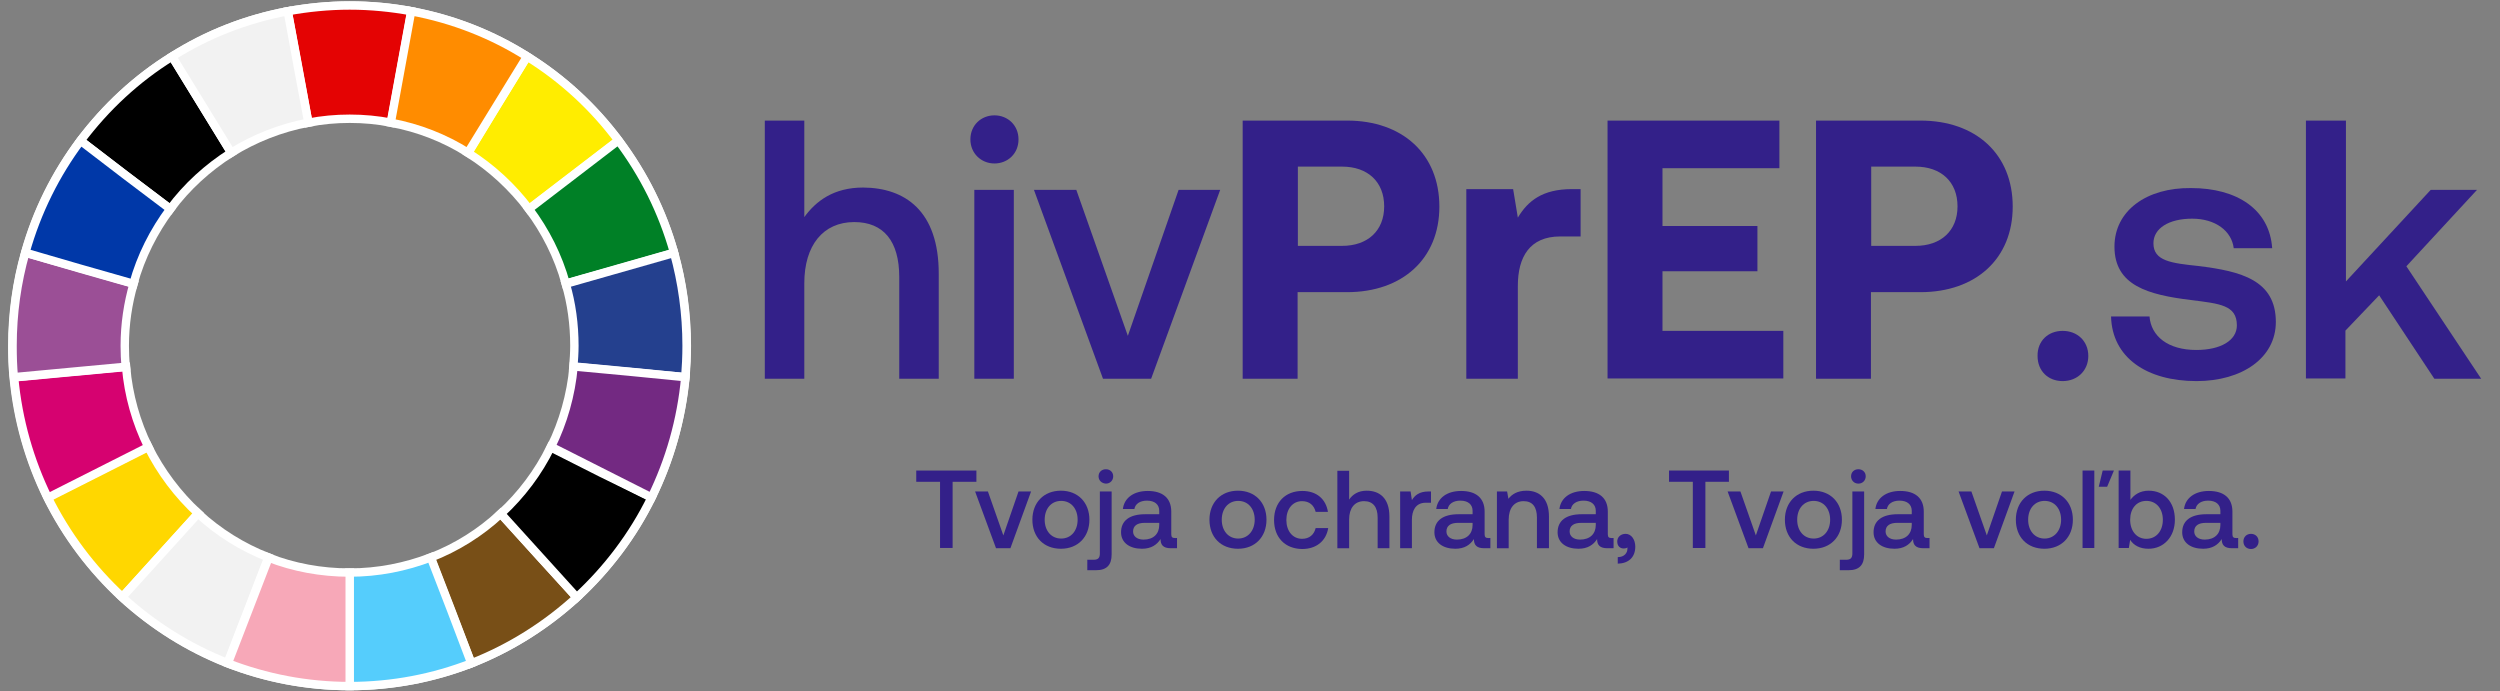 <?xml version="1.0" encoding="UTF-8"?> <svg xmlns="http://www.w3.org/2000/svg" xmlns:xlink="http://www.w3.org/1999/xlink" version="1.1" id="Layer_1" x="0px" y="0px" viewBox="0 0 955.8 264.2" style="enable-background:new 0 0 955.8 264.2;" xml:space="preserve"><rect x="0" y="0" width="955.8" height="264.2" fill="#808080" stroke="none"/> <style type="text/css"> .st0{display:none;} .st1{display:inline;fill:#332089;} .st2{display:inline;} .st3{fill:none;stroke:#FFFFFF;stroke-width:3.2;stroke-miterlimit:10;} .st4{fill:#E40303;stroke:#FFFFFF;stroke-width:3.2;stroke-miterlimit:10;} .st5{fill:#FFED00;stroke:#FFFFFF;stroke-width:3.2;stroke-miterlimit:10;} .st6{fill:#008026;stroke:#FFFFFF;stroke-width:3.2;stroke-miterlimit:10;} .st7{fill:#24408E;stroke:#FFFFFF;stroke-width:3.2;stroke-miterlimit:10;} .st8{fill:#784F17;stroke:#FFFFFF;stroke-width:3.2;stroke-miterlimit:10;} .st9{fill:#55CDFC;stroke:#FFFFFF;stroke-width:3.2;stroke-miterlimit:10;} .st10{fill:#FFD700;stroke:#FFFFFF;stroke-width:3.2;stroke-miterlimit:10;} .st11{fill:#D60270;stroke:#FFFFFF;stroke-width:3.2;stroke-miterlimit:10;} .st12{fill:#9B4F96;stroke:#FFFFFF;stroke-width:3.2;stroke-miterlimit:10;} .st13{stroke:#FFFFFF;stroke-width:3.2;stroke-miterlimit:10;} .st14{fill:#732982;stroke:#FFFFFF;stroke-width:3.2;stroke-miterlimit:10;} .st15{fill:#FF8C00;stroke:#FFFFFF;stroke-width:3.2;stroke-miterlimit:10;} .st16{fill:#F2F2F2;stroke:#FFFFFF;stroke-width:3.2;stroke-miterlimit:10;} .st17{fill:#0038A8;stroke:#FFFFFF;stroke-width:3.2;stroke-miterlimit:10;} .st18{fill:#F7A8B8;stroke:#FFFFFF;stroke-width:3.2;stroke-miterlimit:10;} .st19{fill:#332089;} .st20{fill:none;stroke:#FFFFFF;stroke-width:3.207;stroke-miterlimit:10;} .st21{fill:#E40303;stroke:#FFFFFF;stroke-width:3.207;stroke-miterlimit:10;} .st22{fill:#FFED00;stroke:#FFFFFF;stroke-width:3.207;stroke-miterlimit:10;} .st23{fill:#008026;stroke:#FFFFFF;stroke-width:3.207;stroke-miterlimit:10;} .st24{fill:#24408E;stroke:#FFFFFF;stroke-width:3.207;stroke-miterlimit:10;} .st25{fill:#784F17;stroke:#FFFFFF;stroke-width:3.207;stroke-miterlimit:10;} .st26{fill:#55CDFC;stroke:#FFFFFF;stroke-width:3.207;stroke-miterlimit:10;} .st27{fill:#FFD700;stroke:#FFFFFF;stroke-width:3.207;stroke-miterlimit:10;} .st28{fill:#D60270;stroke:#FFFFFF;stroke-width:3.207;stroke-miterlimit:10;} .st29{fill:#9B4F96;stroke:#FFFFFF;stroke-width:3.207;stroke-miterlimit:10;} .st30{stroke:#FFFFFF;stroke-width:3.207;stroke-miterlimit:10;} .st31{fill:#732982;stroke:#FFFFFF;stroke-width:3.207;stroke-miterlimit:10;} .st32{fill:#FF8C00;stroke:#FFFFFF;stroke-width:3.207;stroke-miterlimit:10;} .st33{fill:#F2F2F2;stroke:#FFFFFF;stroke-width:3.207;stroke-miterlimit:10;} .st34{fill:#0038A8;stroke:#FFFFFF;stroke-width:3.207;stroke-miterlimit:10;} .st35{fill:#F7A8B8;stroke:#FFFFFF;stroke-width:3.207;stroke-miterlimit:10;} </style> <g class="st0"> <path class="st1" d="M356.7,75.8c4.3,2.4,7.6,5.9,10,10.6s3.6,10.3,3.6,16.8v42.5H352v-40c0-5.8-1.4-10.2-4.3-13.3 c-2.9-3.1-6.8-4.6-11.8-4.6s-9,1.5-12,4.6c-2.9,3.1-4.4,7.5-4.4,13.3v40h-18.3V49h18.3v33.4c2.4-3.1,5.5-5.6,9.4-7.4 s8.3-2.7,13.1-2.7S352.4,73.5,356.7,75.8L356.7,75.8z"></path> <path class="st1" d="M388.9,61.6c-2.1-2-3.2-4.6-3.2-7.7s1.1-5.6,3.2-7.7c2.1-2,4.8-3.1,8-3.1s5.9,1,8,3.1c2.1,2,3.2,4.6,3.2,7.7 s-1.1,5.6-3.2,7.7c-2.1,2-4.8,3.1-8,3.1S391,63.7,388.9,61.6z M406,73.3v72.5h-18.3V73.3C387.7,73.3,406,73.3,406,73.3z"></path> <path class="st1" d="M454.2,128.9l18.3-55.6H492l-26.8,72.5H443l-26.7-72.5h19.6L454.2,128.9L454.2,128.9z"></path> <path class="st1" d="M565.5,96.4c-2.3,4.3-5.9,7.7-10.9,10.3c-4.9,2.6-11.1,3.9-18.6,3.9h-15.3v35.1h-18.3V54.4H536 c7.1,0,13.1,1.2,18,3.7c5,2.4,8.7,5.8,11.2,10.1s3.7,9.1,3.7,14.5S567.7,92.2,565.5,96.4L565.5,96.4z M546.5,92.4 c2.4-2.3,3.7-5.6,3.7-9.7c0-8.9-5-13.3-14.9-13.3h-14.5v26.5h14.5C540.4,95.9,544.1,94.7,546.5,92.4z"></path> <path class="st1" d="M609.4,75.5c3.8-2.2,8.1-3.3,13-3.3v19.2h-4.8c-5.8,0-10.1,1.4-13,4.1s-4.4,7.4-4.4,14.1v36.1h-18.3V73.3h18.3 v11.2C602.6,80.7,605.6,77.7,609.4,75.5z"></path> <path class="st1" d="M653,69.2v22.9h30.7v14.5H653v24.2h34.7v14.9h-53V54.3h53v14.9H653z"></path> <path class="st1" d="M767.4,96.4c-2.3,4.3-5.9,7.7-10.9,10.3c-4.9,2.6-11.1,3.9-18.6,3.9h-15.3v35.1h-18.3V54.4h33.6 c7.1,0,13.1,1.2,18,3.7c5,2.4,8.7,5.8,11.2,10.1s3.7,9.1,3.7,14.5S769.6,92.2,767.4,96.4L767.4,96.4z M748.4,92.4 c2.4-2.3,3.7-5.6,3.7-9.7c0-8.9-5-13.3-14.9-13.3h-14.5v26.5h14.5C742.3,95.9,746,94.7,748.4,92.4z"></path> <path class="st1" d="M783.7,143.6c-2.1-2-3.2-4.6-3.2-7.7s1.1-5.6,3.2-7.7c2.1-2,4.9-3.1,8.2-3.1s5.9,1,8,3.1 c2.1,2,3.1,4.6,3.1,7.7s-1,5.6-3.1,7.7c-2.1,2-4.8,3.1-8,3.1S785.9,145.7,783.7,143.6z"></path> <path class="st1" d="M829.6,143.7c-4.7-2.1-8.4-5-11.2-8.7c-2.7-3.7-4.3-7.7-4.5-12.2h18.4c0.3,2.8,1.7,5.1,4.1,6.9 c2.4,1.8,5.4,2.7,9,2.7s6.2-0.7,8.2-2.1c2-1.4,2.9-3.2,2.9-5.4s-1.2-4.1-3.6-5.3c-2.4-1.2-6.2-2.5-11.4-3.9 c-5.4-1.3-9.8-2.7-13.3-4.1c-3.4-1.4-6.4-3.5-8.9-6.4s-3.7-6.8-3.7-11.6s1.2-7.7,3.5-11s5.6-5.9,9.9-7.8c4.3-1.9,9.4-2.9,15.2-2.9 c8.6,0,15.5,2.2,20.7,6.5c5.1,4.3,8,10.1,8.5,17.5h-17.5c-0.3-2.9-1.5-5.2-3.6-6.9c-2.1-1.7-5-2.6-8.6-2.6s-5.9,0.6-7.7,1.8 c-1.8,1.2-2.7,2.9-2.7,5.1s1.2,4.3,3.7,5.6c2.4,1.3,6.2,2.6,11.4,3.9s9.5,2.7,12.9,4.1s6.3,3.6,8.8,6.5s3.8,6.8,3.9,11.6 c0,4.2-1.2,7.9-3.5,11.2s-5.6,5.9-9.9,7.8s-9.4,2.8-15.1,2.8s-11.2-1.1-16-3.2L829.6,143.7z"></path> <path class="st1" d="M932,145.7l-24.6-30.9v30.9h-18.3V49h18.3v55.1l24.3-30.7h23.8l-31.9,36.4l32.2,36.1H932V145.7z"></path> </g> <g class="st0"> <path class="st1" d="M325.8,206.2h4.9l-4.1,9.3h-3.1L325.8,206.2L325.8,206.2z M332.9,206.2h4.9l-4.1,9.3h-3.1L332.9,206.2 L332.9,206.2z"></path> <path class="st1" d="M359.4,184.2v3.6h-7.3v23.6h-4.5v-23.6h-7.3v-3.6H359.4L359.4,184.2z"></path> <path class="st1" d="M372.2,207.5l6.1-17.6h4.7l-8.2,21.6h-5.3l-8.2-21.6h4.8L372.2,207.5z"></path> <path class="st1" d="M390.3,210.4c-1.6-0.9-2.9-2.2-3.9-3.9c-0.9-1.7-1.4-3.6-1.4-5.9s0.5-4.1,1.5-5.8s2.3-3,4-3.9s3.5-1.4,5.6-1.4 s3.9,0.5,5.6,1.4s3,2.2,4,3.9s1.5,3.6,1.5,5.8s-0.5,4.1-1.5,5.8s-2.3,3-4.1,3.9c-1.7,0.9-3.6,1.4-5.7,1.4s-3.9-0.5-5.5-1.4 L390.3,210.4z M399.1,207.1c1-0.5,1.8-1.4,2.5-2.5c0.6-1.1,0.9-2.4,0.9-4s-0.3-2.9-0.9-4s-1.4-1.9-2.4-2.5c-1-0.5-2.1-0.8-3.2-0.8 s-2.2,0.3-3.2,0.8s-1.8,1.4-2.3,2.5c-0.6,1.1-0.9,2.4-0.9,4c0,2.3,0.6,4.1,1.8,5.4c1.2,1.3,2.7,1.9,4.5,1.9 S398.1,207.6,399.1,207.1L399.1,207.1z"></path> <path class="st1" d="M416,215.7c0,2.1-0.5,3.7-1.6,4.6c-1.1,1-2.6,1.4-4.6,1.4h-2.3v-3.8h1.5c0.9,0,1.6-0.2,1.9-0.5 c0.4-0.4,0.6-0.9,0.6-1.7v-25.9h4.5V215.7z M411.8,186.2c-0.5-0.5-0.8-1.2-0.8-2s0.3-1.5,0.8-2s1.2-0.8,2-0.8s1.5,0.3,2,0.8 s0.8,1.2,0.8,2s-0.3,1.5-0.8,2s-1.2,0.8-2,0.8S412.3,186.7,411.8,186.2z"></path> <path class="st1" d="M421.7,194.8c0.9-1.7,2.1-3,3.7-3.9s3.3-1.4,5.2-1.4s3.2,0.3,4.5,1s2.3,1.5,3,2.5v-3.1h4.5v21.6h-4.5v-3.2 c-0.8,1-1.8,1.9-3.1,2.6c-1.3,0.7-2.8,1-4.5,1s-3.6-0.5-5.1-1.4c-1.5-1-2.8-2.3-3.7-4c-0.9-1.7-1.4-3.7-1.4-5.8s0.5-4.1,1.4-5.8 V194.8z M437.1,196.8c-0.6-1.1-1.4-1.9-2.4-2.5s-2.1-0.9-3.2-0.9s-2.2,0.3-3.2,0.8c-1,0.6-1.8,1.4-2.4,2.5s-0.9,2.4-0.9,3.9 s0.3,2.8,0.9,3.9c0.6,1.1,1.4,2,2.4,2.6s2.1,0.9,3.2,0.9s2.2-0.3,3.2-0.9c1-0.6,1.8-1.4,2.4-2.5s0.9-2.4,0.9-3.9 S437.7,197.9,437.1,196.8L437.1,196.8z"></path> <path class="st1" d="M462.5,210.4c-1.6-0.9-2.9-2.2-3.9-3.9c-0.9-1.7-1.4-3.6-1.4-5.9s0.5-4.1,1.5-5.8s2.3-3,4-3.9s3.5-1.4,5.6-1.4 s3.9,0.5,5.6,1.4s3,2.2,4,3.9s1.5,3.6,1.5,5.8s-0.5,4.1-1.5,5.8s-2.3,3-4.1,3.9c-1.7,0.9-3.6,1.4-5.7,1.4s-3.9-0.5-5.5-1.4 L462.5,210.4z M471.3,207.1c1-0.5,1.8-1.4,2.5-2.5c0.6-1.1,0.9-2.4,0.9-4s-0.3-2.9-0.9-4s-1.4-1.9-2.4-2.5c-1-0.5-2.1-0.8-3.2-0.8 s-2.2,0.3-3.2,0.8s-1.8,1.4-2.3,2.5c-0.6,1.1-0.9,2.4-0.9,4c0,2.3,0.6,4.1,1.8,5.4c1.2,1.3,2.7,1.9,4.5,1.9 S470.3,207.6,471.3,207.1L471.3,207.1z"></path> <path class="st1" d="M483.6,194.8c0.9-1.7,2.2-3,3.7-3.9c1.6-0.9,3.4-1.4,5.5-1.4s4.8,0.6,6.5,1.9c1.7,1.2,2.9,3,3.5,5.3H498 c-0.4-1.1-1-1.9-1.9-2.5s-1.9-0.9-3.3-0.9s-3.3,0.6-4.4,1.9c-1.1,1.3-1.6,3.1-1.6,5.4s0.5,4.1,1.6,5.5c1.1,1.3,2.5,2,4.4,2 s4.3-1.1,5.1-3.4h4.8c-0.6,2.2-1.8,3.9-3.5,5.2s-3.9,1.9-6.4,1.9s-3.9-0.5-5.5-1.4s-2.8-2.2-3.7-3.9c-0.9-1.7-1.4-3.6-1.4-5.9 S482.7,196.4,483.6,194.8L483.6,194.8z"></path> <path class="st1" d="M522.8,190.6c1.3,0.7,2.3,1.8,3.1,3.1c0.7,1.4,1.1,3.1,1.1,5v12.8h-4.4v-12.1c0-1.9-0.5-3.4-1.5-4.5 s-2.3-1.5-4-1.5s-3,0.5-4,1.5s-1.5,2.5-1.5,4.5v12.1h-4.5v-29h4.5v9.9c0.8-0.9,1.7-1.6,2.9-2.1s2.4-0.7,3.8-0.7s3.1,0.4,4.4,1.1 L522.8,190.6z"></path> <path class="st1" d="M539.8,190.4c1.1-0.6,2.4-0.9,3.9-0.9v4.6h-1.1c-1.8,0-3.1,0.4-4,1.3c-0.9,0.9-1.4,2.4-1.4,4.6v11.4h-4.5 v-21.6h4.5v3.1C537.9,191.8,538.7,190.9,539.8,190.4L539.8,190.4z"></path> <path class="st1" d="M547.6,194.8c0.9-1.7,2.1-3,3.7-3.9c1.6-0.9,3.3-1.4,5.2-1.4s3.2,0.3,4.5,1s2.3,1.5,3,2.5v-3.1h4.5v21.6H564 v-3.2c-0.8,1-1.8,1.9-3.1,2.6c-1.3,0.7-2.8,1-4.5,1s-3.6-0.5-5.1-1.4c-1.5-1-2.8-2.3-3.7-4s-1.4-3.7-1.4-5.8s0.5-4.1,1.4-5.8 L547.6,194.8z M563,196.8c-0.6-1.1-1.4-1.9-2.4-2.5s-2.1-0.9-3.2-0.9s-2.2,0.3-3.2,0.8c-1,0.6-1.8,1.4-2.4,2.5 c-0.6,1.1-0.9,2.4-0.9,3.9s0.3,2.8,0.9,3.9c0.6,1.1,1.4,2,2.4,2.6s2.1,0.9,3.2,0.9s2.2-0.3,3.2-0.9c1-0.6,1.8-1.4,2.4-2.5 c0.6-1.1,0.9-2.4,0.9-3.9S563.6,197.9,563,196.8L563,196.8z"></path> <path class="st1" d="M589.9,190.6c1.3,0.7,2.4,1.8,3.2,3.1c0.8,1.4,1.1,3.1,1.1,5v12.8h-4.4v-12.1c0-1.9-0.5-3.4-1.5-4.5 s-2.3-1.5-4-1.5s-3,0.5-4,1.5s-1.5,2.5-1.5,4.5v12.1h-4.5v-21.6h4.5v2.5c0.7-0.9,1.7-1.6,2.8-2.1s2.3-0.7,3.6-0.7s3.2,0.4,4.6,1.1 L589.9,190.6z"></path> <path class="st1" d="M599.7,194.8c0.9-1.7,2.1-3,3.7-3.9c1.6-0.9,3.3-1.4,5.2-1.4s3.2,0.3,4.5,1s2.3,1.5,3,2.5v-3.1h4.5v21.6h-4.5 v-3.2c-0.8,1-1.8,1.9-3.1,2.6c-1.3,0.7-2.8,1-4.5,1s-3.6-0.5-5.1-1.4c-1.5-1-2.8-2.3-3.7-4s-1.4-3.7-1.4-5.8s0.5-4.1,1.4-5.8 L599.7,194.8z M615.1,196.8c-0.6-1.1-1.4-1.9-2.4-2.5s-2.1-0.9-3.2-0.9s-2.2,0.3-3.2,0.8c-1,0.6-1.8,1.4-2.4,2.5 c-0.6,1.1-0.9,2.4-0.9,3.9s0.3,2.8,0.9,3.9c0.6,1.1,1.4,2,2.4,2.6s2.1,0.9,3.2,0.9s2.2-0.3,3.2-0.9c1-0.6,1.8-1.4,2.4-2.5 c0.6-1.1,0.9-2.4,0.9-3.9S615.7,197.9,615.1,196.8L615.1,196.8z"></path> <path class="st1" d="M631.4,206.1l-4.7,10.8h-2.9l2.8-10.8H631.4L631.4,206.1z"></path> <path class="st1" d="M663.1,184.2v3.6h-7.3v23.6h-4.5v-23.6H644v-3.6H663.1L663.1,184.2z"></path> <path class="st1" d="M676,207.5l6.1-17.6h4.7l-8.2,21.6h-5.3l-8.2-21.6h4.8L676,207.5L676,207.5z"></path> <path class="st1" d="M694,210.4c-1.6-0.9-2.9-2.2-3.9-3.9c-0.9-1.7-1.4-3.6-1.4-5.9s0.5-4.1,1.5-5.8s2.3-3,4-3.9s3.5-1.4,5.6-1.4 s3.9,0.5,5.6,1.4c1.7,0.9,3,2.2,4,3.9s1.5,3.6,1.5,5.8s-0.5,4.1-1.5,5.8s-2.3,3-4.1,3.9c-1.7,0.9-3.6,1.4-5.7,1.4 S695.7,211.2,694,210.4L694,210.4z M702.8,207.1c1-0.5,1.8-1.4,2.5-2.5s0.9-2.4,0.9-4s-0.3-2.9-0.9-4c-0.6-1.1-1.4-1.9-2.4-2.5 c-1-0.5-2.1-0.8-3.2-0.8s-2.2,0.3-3.2,0.8s-1.8,1.4-2.3,2.5c-0.6,1.1-0.9,2.4-0.9,4c0,2.3,0.6,4.1,1.8,5.4c1.2,1.3,2.7,1.9,4.5,1.9 S701.8,207.6,702.8,207.1L702.8,207.1z"></path> <path class="st1" d="M719.7,215.7c0,2.1-0.5,3.7-1.6,4.6c-1.1,1-2.6,1.4-4.6,1.4h-2.3v-3.8h1.5c0.9,0,1.6-0.2,1.9-0.5 c0.4-0.4,0.6-0.9,0.6-1.7v-25.9h4.5L719.7,215.7L719.7,215.7z M715.5,186.2c-0.5-0.5-0.8-1.2-0.8-2s0.3-1.5,0.8-2s1.2-0.8,2-0.8 s1.5,0.3,2,0.8s0.8,1.2,0.8,2s-0.3,1.5-0.8,2s-1.2,0.8-2,0.8S716,186.7,715.5,186.2z"></path> <path class="st1" d="M725.5,194.8c0.9-1.7,2.1-3,3.7-3.9c1.6-0.9,3.3-1.4,5.2-1.4s3.2,0.3,4.5,1s2.3,1.5,3,2.5v-3.1h4.5v21.6h-4.5 v-3.2c-0.8,1-1.8,1.9-3.1,2.6c-1.3,0.7-2.8,1-4.5,1s-3.6-0.5-5.1-1.4c-1.5-1-2.8-2.3-3.7-4s-1.4-3.7-1.4-5.8s0.5-4.1,1.4-5.8 L725.5,194.8z M740.9,196.8c-0.6-1.1-1.4-1.9-2.4-2.5s-2.1-0.9-3.2-0.9s-2.2,0.3-3.2,0.8c-1,0.6-1.8,1.4-2.4,2.5 c-0.6,1.1-0.9,2.4-0.9,3.9s0.3,2.8,0.9,3.9c0.6,1.1,1.4,2,2.4,2.6s2.1,0.9,3.2,0.9s2.2-0.3,3.2-0.9c1-0.6,1.8-1.4,2.4-2.5 c0.6-1.1,0.9-2.4,0.9-3.9S741.5,197.9,740.9,196.8L740.9,196.8z"></path> <path class="st1" d="M770.8,207.5l6.1-17.6h4.7l-8.2,21.6h-5.3l-8.2-21.6h4.8L770.8,207.5L770.8,207.5z"></path> <path class="st1" d="M788.8,210.4c-1.6-0.9-2.9-2.2-3.9-3.9c-0.9-1.7-1.4-3.6-1.4-5.9s0.5-4.1,1.5-5.8s2.3-3,4-3.9s3.5-1.4,5.6-1.4 s3.9,0.5,5.6,1.4c1.7,0.9,3,2.2,4,3.9s1.5,3.6,1.5,5.8s-0.5,4.1-1.5,5.8s-2.3,3-4.1,3.9c-1.7,0.9-3.6,1.4-5.7,1.4 S790.5,211.2,788.8,210.4L788.8,210.4z M797.6,207.1c1-0.5,1.8-1.4,2.5-2.5s0.9-2.4,0.9-4s-0.3-2.9-0.9-4c-0.6-1.1-1.4-1.9-2.4-2.5 c-1-0.5-2.1-0.8-3.2-0.8s-2.2,0.3-3.2,0.8s-1.8,1.4-2.3,2.5c-0.6,1.1-0.9,2.4-0.9,4c0,2.3,0.6,4.1,1.8,5.4c1.2,1.3,2.7,1.9,4.5,1.9 S796.6,207.6,797.6,207.1L797.6,207.1z"></path> <path class="st1" d="M814.5,182.4v29H810v-29H814.5z M822.2,186.3c0,3.2-1.5,4.9-4.4,4.9v-2c1.3,0,1.9-0.7,1.9-2.2v-0.8h-2.1v-3.8 h4C822,183.8,822.1,185.1,822.2,186.3L822.2,186.3z"></path> <path class="st1" d="M834.4,190.5c1.3-0.7,2.8-1,4.4-1s3.6,0.5,5.2,1.4c1.5,0.9,2.8,2.2,3.6,3.9c0.9,1.7,1.3,3.6,1.3,5.8 s-0.4,4.1-1.3,5.8c-0.9,1.7-2.1,3-3.7,4c-1.6,1-3.3,1.4-5.2,1.4s-3.2-0.3-4.5-1s-2.3-1.5-3.1-2.5v3.1h-4.5v-29h4.5V193 c0.8-1,1.8-1.9,3.1-2.6L834.4,190.5z M843.5,196.7c-0.6-1.1-1.4-1.9-2.4-2.5s-2.1-0.8-3.2-0.8s-2.2,0.3-3.2,0.9 c-1,0.6-1.8,1.4-2.4,2.5c-0.6,1.1-0.9,2.4-0.9,3.9s0.3,2.8,0.9,3.9c0.6,1.1,1.4,2,2.4,2.5c1,0.6,2.1,0.9,3.2,0.9s2.2-0.3,3.2-0.9 s1.8-1.4,2.4-2.6c0.6-1.1,0.9-2.4,0.9-3.9S844.1,197.8,843.5,196.7L843.5,196.7z"></path> <path class="st1" d="M853.2,194.8c0.9-1.7,2.1-3,3.7-3.9c1.6-0.9,3.3-1.4,5.2-1.4s3.2,0.3,4.5,1s2.3,1.5,3,2.5v-3.1h4.5v21.6h-4.5 v-3.2c-0.8,1-1.8,1.9-3.1,2.6c-1.3,0.7-2.8,1-4.5,1s-3.6-0.5-5.1-1.4c-1.5-1-2.8-2.3-3.7-4s-1.4-3.7-1.4-5.8s0.5-4.1,1.4-5.8 L853.2,194.8z M868.6,196.8c-0.6-1.1-1.4-1.9-2.4-2.5s-2.1-0.9-3.2-0.9s-2.2,0.3-3.2,0.8c-1,0.6-1.8,1.4-2.4,2.5 c-0.6,1.1-0.9,2.4-0.9,3.9s0.3,2.8,0.9,3.9c0.6,1.1,1.4,2,2.4,2.6s2.1,0.9,3.2,0.9s2.2-0.3,3.2-0.9c1-0.6,1.8-1.4,2.4-2.5 c0.6-1.1,0.9-2.4,0.9-3.9S869.2,197.9,868.6,196.8L868.6,196.8z"></path> <path class="st1" d="M879.7,210.9c-0.5-0.5-0.8-1.2-0.8-2s0.3-1.5,0.8-2s1.2-0.8,2-0.8s1.5,0.3,2,0.8s0.8,1.2,0.8,2s-0.3,1.5-0.8,2 s-1.2,0.8-2,0.8S880.2,211.4,879.7,210.9z"></path> <path class="st1" d="M892.3,193.5h-4.9l4.1-9.3h3.1l-2.4,9.3H892.3z M899.4,193.5h-4.9l4.1-9.3h3.1l-2.4,9.3H899.4z"></path> </g> <g class="st0"> <g class="st2"> <path class="st3" d="M248.9,190.2c-7.2,14.5-17.1,27.5-28.9,38.3c-11.8,10.8-25.6,19.4-40.8,25.3c-14.6,5.7-30.5,8.8-47.1,8.8 s-32.5-3.1-47.1-8.8c-15.2-5.9-29-14.5-40.8-25.3s-21.7-23.8-28.9-38.3c-7-14.1-11.6-29.7-13.1-46.1c-0.4-4-0.5-8-0.5-12 c0-12.4,1.7-24.4,4.9-35.7C11.1,80.7,18.4,66.2,28,53.5c9.7-12.8,21.7-23.8,35.4-32.3C76.9,12.8,92,6.9,108.1,3.9 c7.8-1.4,15.8-2.2,24-2.2s16.2,0.8,24,2.2c16.2,3,31.3,9,44.7,17.3c13.7,8.5,25.7,19.5,35.4,32.3c9.6,12.7,16.9,27.2,21.4,42.9 c3.2,11.3,4.9,23.3,4.9,35.7s-0.2,8.1-0.5,12C260.5,160.6,255.9,176.1,248.9,190.2L248.9,190.2z"></path> <path class="st4" d="M156.1,3.8l-4,21.4l-4,21.4c-5.2-1-10.5-1.5-16-1.5s-10.8,0.5-16,1.5l-4-21.4l-4-21.4 c7.8-1.4,15.8-2.2,24-2.2S148.3,2.4,156.1,3.8z"></path> <path class="st5" d="M236.2,53.4l-17.4,13.1l-17.4,13.1c-6.5-8.6-14.5-15.9-23.6-21.5l11.5-18.5l11.5-18.5 C214.5,29.6,226.5,40.6,236.2,53.4L236.2,53.4z"></path> <path class="st6" d="M257.6,96.4l-20.9,6l-20.9,6c-3-10.5-7.9-20.2-14.3-28.6l17.4-13.1l17.4-13.1c9.6,12.7,16.9,27.2,21.4,42.9 L257.6,96.4z"></path> <path class="st7" d="M262.5,132.1c0,4.1-0.2,8.1-0.5,12l-21.7-2l-21.7-2c0.2-2.6,0.4-5.3,0.4-8c0-8.3-1.1-16.2-3.3-23.8l20.9-6 l20.9-6c3.2,11.3,4.9,23.3,4.9,35.7L262.5,132.1z"></path> <path class="st8" d="M220,228.5c-11.8,10.8-25.6,19.4-40.8,25.3l-7.9-20.3l-7.9-20.3c10.1-3.9,19.3-9.7,27.2-16.8l14.7,16.1 l14.7,16.1V228.5z"></path> <path class="st9" d="M179.2,253.8c-14.6,5.7-30.5,8.8-47.1,8.8v-43.5c11.1,0,21.7-2.1,31.4-5.8l7.9,20.3l7.9,20.3L179.2,253.8z"></path> <path class="st10" d="M73.5,196.4l-14.7,16.1l-14.7,16.1c-11.8-10.8-21.7-23.8-28.9-38.3l19.5-9.7l19.5-9.7 C59,180.6,65.6,189.2,73.5,196.4L73.5,196.4z"></path> <path class="st11" d="M54.2,170.9l-19.5,9.7l-19.5,9.7c-7-14.1-11.6-29.7-13.1-46.1l21.7-2l21.7-2 C46.5,151.2,49.5,161.5,54.2,170.9L54.2,170.9z"></path> <path class="st12" d="M45.1,132.1c0,2.7,0.1,5.4,0.4,8l-21.7,2l-21.7,2c-0.4-4-0.5-8-0.5-12c0-12.4,1.7-24.4,4.9-35.7l20.9,6 l20.9,6C46.2,116,45,124,45,132.2L45.1,132.1z"></path> <path class="st13" d="M86.3,58.1c-9.1,5.7-17.2,13-23.6,21.5L45.3,66.5L27.9,53.4c9.7-12.8,21.7-23.8,35.4-32.3l11.5,18.5 C74.8,39.6,86.3,58.1,86.3,58.1z"></path> </g> <g class="st2"> <path class="st13" d="M248.9,190.2c-7.2,14.5-17.1,27.5-28.9,38.3l-14.7-16.1l-14.7-16.1c7.9-7.2,14.5-15.8,19.3-25.5l19.5,9.7 L248.9,190.2L248.9,190.2z"></path> <path class="st14" d="M262,144.1c-1.5,16.5-6.1,32-13.1,46.1l-19.5-9.7l-19.5-9.7c4.7-9.4,7.7-19.8,8.7-30.8l21.7,2L262,144.1 L262,144.1z"></path> <path class="st15" d="M200.8,21.1l-11.5,18.5l-11.5,18.5c-9-5.6-19-9.5-29.8-11.5l4-21.4l4-21.4c16.2,3,31.3,9,44.7,17.3 L200.8,21.1z"></path> <path class="st16" d="M116.1,46.6c-10.8,2-20.8,6-29.8,11.5L74.8,39.6L63.3,21.1C76.8,12.7,91.9,6.8,108,3.8l4,21.4L116.1,46.6 L116.1,46.6z"></path> <path class="st17" d="M62.7,79.7c-6.4,8.5-11.3,18.1-14.3,28.6l-20.9-6l-20.9-6C11.1,80.6,18.4,66.1,28,53.4l17.4,13.1l17.4,13.1 L62.7,79.7z"></path> <path class="st16" d="M100.6,213.2l-7.9,20.3l-7.9,20.3c-15.2-5.9-29-14.5-40.8-25.3l14.7-16.1l14.7-16.1 c7.9,7.2,17.1,12.9,27.2,16.8L100.6,213.2z"></path> <path class="st18" d="M132.1,219.1v43.5c-16.6,0-32.5-3.1-47.1-8.8l7.9-20.3l7.9-20.3c9.7,3.8,20.3,5.8,31.4,5.8L132.1,219.1z"></path> </g> </g> <g> <g> <path class="st19" d="M358.9,104.6v40.2h-15.1v-38.9c0-13.7-6-21-17.2-21c-11.9,0-19.1,8.9-19.1,23.4v36.5h-15.1V46.1h15.1V83 c4.5-6.2,11.3-11.3,22.5-11.3C345.9,71.8,358.9,80.5,358.9,104.6z"></path> <path class="st19" d="M371,53.3c0-5.4,4.1-9.2,9.2-9.2s9.2,3.8,9.2,9.2c0,5.4-4.1,9.2-9.2,9.2S371,58.6,371,53.3z M372.5,72.6 h15.1v72.2h-15.1V72.6z"></path> <path class="st19" d="M395.3,72.6h16.2l19.7,55.8l19.4-55.8h15.9l-26.4,72.2h-18.4L395.3,72.6z"></path> <path class="st19" d="M475.2,46.1H515c21.2,0,35.3,12.8,35.3,32.9c0,19.9-14.1,32.7-35.3,32.7h-18.9v33.1h-21V46.1z M496.2,63.7 V94h16.9c9.8,0,16.1-5.8,16.1-15.1c0-9.4-6.3-15.2-16.1-15.2H496.2z"></path> <path class="st19" d="M604.3,72.3v18.1h-7.8c-11.7,0-16.2,7.9-16.2,18.9v35.5h-19.7V72.3h17.9l1.8,10.9 c3.9-6.5,9.5-10.9,20.7-10.9H604.3z"></path> <path class="st19" d="M614.6,46.1h65.7v18.2h-44.7v22.1h36.3v17.3h-36.3v22.8h46.2v18.2h-67.2V46.1z"></path> <path class="st19" d="M694.4,46.1h39.8c21.2,0,35.3,12.8,35.3,32.9c0,19.9-14.1,32.7-35.3,32.7h-18.9v33.1h-21V46.1z M715.4,63.7 V94h16.9c9.8,0,16.1-5.8,16.1-15.1c0-9.4-6.3-15.2-16.1-15.2H715.4z"></path> <path class="st19" d="M788.6,126.5c5.6,0,9.8,3.9,9.8,9.6c0,5.6-4.2,9.6-9.8,9.6c-5.6,0-9.6-3.9-9.6-9.6 C778.9,130.4,783,126.5,788.6,126.5z"></path> <path class="st19" d="M821.8,121c0.6,7.5,7,12.8,17.9,12.8c9.4,0,15.5-3.7,15.5-9.4c0-7.8-6.6-8.3-17.6-9.7 c-16.3-2-29.2-5.5-29.2-20.4c0-13.7,12.2-22.6,29.3-22.4c17.6,0,30,8.2,31,23H854c-0.8-6.6-7-11.3-15.9-11.3s-14.8,3.7-14.8,9.4 c0,6.8,6.8,7.6,17.2,8.7c16.3,2,29.6,5.4,29.6,21.4c0,13.8-13,22.6-30.3,22.6c-19.1,0-32.3-9-32.7-24.7H821.8z"></path> <path class="st19" d="M881.8,46.1h15.1v61.5l32.4-35H947l-27,29.2l28.6,43h-17.9l-21.1-31.9l-12.9,13.5v18.3h-15.1V46.1z"></path> </g> <g> <path class="st19" d="M350.4,179.9h22.9v4.3h-9.1v25.3h-4.8v-25.3h-9.1V179.9z"></path> <path class="st19" d="M372.8,187.9h4.9l5.9,16.8l5.8-16.8h4.8l-7.9,21.7h-5.5L372.8,187.9z"></path> <path class="st19" d="M394.7,198.7c0-6.6,4.4-11.1,10.9-11.1c6.5,0,10.9,4.5,10.9,11.1c0,6.6-4.4,11.1-10.9,11.1 C399.1,209.8,394.7,205.4,394.7,198.7z M412,198.7c0-4.2-2.5-7.2-6.3-7.2c-3.8,0-6.3,3-6.3,7.2s2.5,7.2,6.3,7.2 C409.5,205.9,412,202.9,412,198.7z"></path> <path class="st19" d="M415.8,214h2.4c1.6,0,2.3-0.7,2.3-2.4v-23.7h4.5V212c0,3.9-1.8,6-5.9,6h-3.4V214z M420,182.1 c0-1.6,1.2-2.7,2.8-2.7c1.6,0,2.8,1.1,2.8,2.7c0,1.6-1.2,2.8-2.8,2.8C421.2,184.8,420,183.7,420,182.1z"></path> <path class="st19" d="M450,205.6v4h-2.4c-2.9,0-3.9-1.3-3.9-3.5c-1.4,2.2-3.6,3.7-7.1,3.7c-4.7,0-8-2.3-8-6.3 c0-4.4,3.2-6.9,9.2-6.9h5.4v-1.3c0-2.4-1.7-3.9-4.7-3.9c-2.7,0-4.5,1.3-4.8,3.2h-4.4c0.5-4.2,4.1-6.9,9.5-6.9c5.7,0,9,2.7,9,7.9 v8.7c0,1.1,0.5,1.4,1.4,1.4H450z M443.2,199.9h-5.6c-2.8,0-4.4,1.1-4.4,3.3c0,1.8,1.5,3.1,4,3.1c3.8,0,6-2.2,6-5.6V199.9z"></path> <path class="st19" d="M462.4,198.7c0-6.6,4.4-11.1,10.9-11.1c6.5,0,10.9,4.5,10.9,11.1c0,6.6-4.4,11.1-10.9,11.1 C466.8,209.8,462.4,205.4,462.4,198.7z M479.7,198.7c0-4.2-2.5-7.2-6.3-7.2c-3.8,0-6.3,3-6.3,7.2s2.5,7.2,6.3,7.2 C477.1,205.9,479.7,202.9,479.7,198.7z"></path> <path class="st19" d="M487.1,198.8c0-6.7,4.3-11.1,10.8-11.1c5.5,0,9,3.1,9.8,8H503c-0.6-2.5-2.4-4.1-5.2-4.1c-3.6,0-6,3-6,7.2 c0,4.2,2.4,7.2,6,7.2c2.8,0,4.6-1.6,5.2-4.1h4.8c-0.8,4.9-4.5,8-10,8C491.3,209.8,487.1,205.5,487.1,198.8z"></path> <path class="st19" d="M531.2,197.5v12.1h-4.5v-11.7c0-4.1-1.8-6.3-5.2-6.3c-3.6,0-5.7,2.7-5.7,7v11h-4.5v-29.6h4.5V191 c1.3-1.9,3.4-3.4,6.7-3.4C527.3,187.6,531.2,190.3,531.2,197.5z"></path> <path class="st19" d="M547.1,187.9v4.3h-2c-4,0-5.3,3.2-5.3,6.5v10.9h-4.5v-21.7h4l0.5,3.3c1.1-1.8,2.8-3.3,6.3-3.3H547.1z"></path> <path class="st19" d="M569.8,205.6v4h-2.4c-2.9,0-3.9-1.3-3.9-3.5c-1.4,2.2-3.6,3.7-7.1,3.7c-4.7,0-8-2.3-8-6.3 c0-4.4,3.2-6.9,9.2-6.9h5.4v-1.3c0-2.4-1.7-3.9-4.7-3.9c-2.7,0-4.5,1.3-4.8,3.2h-4.4c0.5-4.2,4.1-6.9,9.5-6.9c5.7,0,9,2.7,9,7.9 v8.7c0,1.1,0.5,1.4,1.4,1.4H569.8z M563,199.9h-5.6c-2.8,0-4.4,1.1-4.4,3.3c0,1.8,1.5,3.1,4,3.1c3.8,0,6-2.2,6-5.6V199.9z"></path> <path class="st19" d="M592.2,197.5v12.1h-4.6v-11.7c0-4.1-1.7-6.3-5.1-6.3c-3.6,0-5.7,2.7-5.7,7.1v10.9h-4.5v-21.7h3.9l0.5,2.8 c1.3-1.7,3.4-3.1,6.9-3.1C588.3,187.6,592.2,190.3,592.2,197.5z"></path> <path class="st19" d="M616.9,205.6v4h-2.4c-2.9,0-3.9-1.3-3.9-3.5c-1.4,2.2-3.6,3.7-7.1,3.7c-4.7,0-8-2.3-8-6.3 c0-4.4,3.2-6.9,9.2-6.9h5.4v-1.3c0-2.4-1.7-3.9-4.7-3.9c-2.7,0-4.5,1.3-4.8,3.2h-4.4c0.5-4.2,4.1-6.9,9.5-6.9c5.7,0,9,2.7,9,7.9 v8.7c0,1.1,0.5,1.4,1.4,1.4H616.9z M610.1,199.9h-5.6c-2.8,0-4.4,1.1-4.4,3.3c0,1.8,1.5,3.1,4,3.1c3.8,0,6-2.2,6-5.6V199.9z"></path> <path class="st19" d="M625.2,209c0,4.1-2.6,6.4-6.7,6.5V213c2.6,0,3.7-1.7,3.7-3.2c0-0.2,0-0.4,0-0.5c-0.4,0.3-0.9,0.4-1.4,0.4 c-1.4,0-2.5-0.9-2.5-2.7c0-1.6,1.3-2.9,3.2-2.9C623.7,204.1,625.2,206.3,625.2,209z"></path> <path class="st19" d="M638.1,179.9H661v4.3H652v25.3h-4.8v-25.3h-9.1V179.9z"></path> <path class="st19" d="M660.5,187.9h4.9l5.9,16.8l5.8-16.8h4.8l-7.9,21.7h-5.5L660.5,187.9z"></path> <path class="st19" d="M682.4,198.7c0-6.6,4.4-11.1,10.9-11.1c6.5,0,10.9,4.5,10.9,11.1c0,6.6-4.4,11.1-10.9,11.1 C686.8,209.8,682.4,205.4,682.4,198.7z M699.7,198.7c0-4.2-2.5-7.2-6.3-7.2c-3.8,0-6.3,3-6.3,7.2s2.5,7.2,6.3,7.2 C697.2,205.9,699.7,202.9,699.7,198.7z"></path> <path class="st19" d="M703.5,214h2.4c1.6,0,2.3-0.7,2.3-2.4v-23.7h4.5V212c0,3.9-1.8,6-5.9,6h-3.4V214z M707.7,182.1 c0-1.6,1.2-2.7,2.8-2.7s2.8,1.1,2.8,2.7c0,1.6-1.2,2.8-2.8,2.8S707.7,183.7,707.7,182.1z"></path> <path class="st19" d="M737.7,205.6v4h-2.4c-2.9,0-3.9-1.3-3.9-3.5c-1.4,2.2-3.6,3.7-7.1,3.7c-4.7,0-8-2.3-8-6.3 c0-4.4,3.2-6.9,9.2-6.9h5.4v-1.3c0-2.4-1.7-3.9-4.7-3.9c-2.7,0-4.5,1.3-4.8,3.2H717c0.5-4.2,4.1-6.9,9.5-6.9c5.7,0,9,2.7,9,7.9 v8.7c0,1.1,0.5,1.4,1.4,1.4H737.7z M730.9,199.9h-5.6c-2.8,0-4.4,1.1-4.4,3.3c0,1.8,1.5,3.1,4,3.1c3.8,0,6-2.2,6-5.6V199.9z"></path> <path class="st19" d="M748.8,187.9h4.9l5.9,16.8l5.8-16.8h4.8l-7.9,21.7h-5.5L748.8,187.9z"></path> <path class="st19" d="M770.7,198.7c0-6.6,4.4-11.1,10.9-11.1c6.5,0,10.9,4.5,10.9,11.1c0,6.6-4.4,11.1-10.9,11.1 C775.1,209.8,770.7,205.4,770.7,198.7z M788,198.7c0-4.2-2.5-7.2-6.3-7.2c-3.8,0-6.3,3-6.3,7.2s2.5,7.2,6.3,7.2 C785.4,205.9,788,202.9,788,198.7z"></path> <path class="st19" d="M796.2,179.9h4.5v29.6h-4.5V179.9z M803.9,179.9h4.3l-2.6,6.2h-3.2L803.9,179.9z"></path> <path class="st19" d="M831.5,198.7c0,6.6-4.3,11.1-10.1,11.1c-3.4,0-5.7-1.4-7-3.4l-0.5,3.1h-3.9v-29.6h4.5v11.2 c1.4-1.9,3.6-3.5,7-3.5C827.2,187.6,831.5,191.7,831.5,198.7z M826.9,198.7c0-4.2-2.5-7.2-6.3-7.2c-3.8,0-6.2,3-6.2,7.2 c0,4.3,2.5,7.3,6.2,7.3C824.4,206,826.9,203,826.9,198.7z"></path> <path class="st19" d="M855.7,205.6v4h-2.4c-2.9,0-3.9-1.3-3.9-3.5c-1.4,2.2-3.6,3.7-7.1,3.7c-4.7,0-8-2.3-8-6.3 c0-4.4,3.2-6.9,9.2-6.9h5.4v-1.3c0-2.4-1.7-3.9-4.7-3.9c-2.7,0-4.5,1.3-4.8,3.2h-4.4c0.5-4.2,4.1-6.9,9.5-6.9c5.7,0,9,2.7,9,7.9 v8.7c0,1.1,0.5,1.4,1.4,1.4H855.7z M848.9,199.9h-5.6c-2.8,0-4.4,1.1-4.4,3.3c0,1.8,1.5,3.1,4,3.1c3.8,0,6-2.2,6-5.6V199.9z"></path> <path class="st19" d="M860.6,204.1c1.7,0,2.9,1.2,2.9,2.9s-1.3,2.9-2.9,2.9c-1.7,0-2.9-1.2-2.9-2.9S858.9,204.1,860.6,204.1z"></path> </g> <g> <g> <path class="st20" d="M249.1,190.2c-7.1,14.5-16.9,27.4-28.6,38.2c-11.7,10.7-25.3,19.3-40.3,25.2c-14.4,5.6-30.1,8.7-46.6,8.7 s-32.1-3.1-46.6-8.7c-15-5.9-28.6-14.5-40.3-25.2c-11.7-10.8-21.4-23.7-28.6-38.2c-6.9-14.1-11.4-29.6-12.9-46 c-0.4-4-0.5-8-0.5-12c0-12.4,1.7-24.3,4.9-35.6c4.4-15.7,11.6-30.1,21.1-42.8C40.4,41,52.2,30,65.8,21.6 C79.1,13.2,94,7.3,110,4.3c7.7-1.4,15.6-2.2,23.7-2.2c8.1,0,16,0.7,23.7,2.2c16,3,30.9,8.9,44.2,17.3c13.6,8.5,25.4,19.4,35,32.2 c9.5,12.7,16.7,27.1,21.1,42.8c3.2,11.3,4.9,23.3,4.9,35.6c0,4-0.2,8.1-0.5,12C260.5,160.6,256,176.1,249.1,190.2z"></path> <path class="st21" d="M157.3,4.3l-3.9,21.3l-3.9,21.3c-5.1-1-10.4-1.5-15.8-1.5c-5.4,0-10.7,0.5-15.8,1.5l-3.9-21.3L110,4.3 c7.7-1.4,15.6-2.2,23.7-2.2C141.8,2.1,149.7,2.9,157.3,4.3z"></path> <path class="st22" d="M236.5,53.8l-17.1,13.1l-17.1,13.1c-6.4-8.5-14.3-15.8-23.3-21.5L190.2,40l11.3-18.4 C215.1,30,227,41,236.5,53.8z"></path> <path class="st23" d="M257.7,96.6l-20.7,5.9l-20.7,5.9c-2.9-10.5-7.8-20.1-14.1-28.5l17.1-13.1l17.1-13.1 C246,66.4,253.3,80.9,257.7,96.6z"></path> <path class="st24" d="M262.5,132.2c0,4-0.2,8.1-0.5,12l-21.4-2l-21.4-2c0.2-2.6,0.4-5.3,0.4-8c0-8.2-1.1-16.2-3.3-23.7l20.7-5.9 l20.7-5.9C260.8,107.9,262.5,119.9,262.5,132.2z"></path> <path class="st25" d="M220.5,228.4c-11.7,10.7-25.3,19.3-40.3,25.2l-7.8-20.2l-7.8-20.2c10-3.9,19.1-9.6,26.8-16.8l14.5,16 L220.5,228.4z"></path> <path class="st26" d="M180.2,253.6c-14.4,5.6-30.1,8.7-46.6,8.7v-43.4c11,0,21.4-2.1,31.1-5.8l7.8,20.2L180.2,253.6z"></path> <path class="st27" d="M75.8,196.3l-14.5,16l-14.5,16c-11.7-10.8-21.4-23.7-28.6-38.2l19.2-9.7l19.2-9.7 C61.5,180.5,68,189.1,75.8,196.3z"></path> <path class="st28" d="M56.7,170.9l-19.2,9.7l-19.2,9.7c-6.9-14.1-11.4-29.6-12.9-46l21.4-2l21.4-2 C49.1,151.1,52.1,161.5,56.7,170.9z"></path> <path class="st29" d="M47.7,132.2c0,2.7,0.1,5.4,0.4,8l-21.4,2l-21.4,2c-0.4-4-0.5-8-0.5-12c0-12.4,1.7-24.3,4.9-35.6l20.7,5.9 l20.7,5.9C48.9,116,47.7,124,47.7,132.2z"></path> <path class="st30" d="M88.4,58.4c-9,5.7-17,13-23.3,21.5L47.9,66.9L30.8,53.8C40.4,41,52.2,30,65.8,21.6L77.1,40L88.4,58.4z"></path> </g> <g> <path class="st30" d="M249.1,190.2c-7.1,14.5-16.9,27.4-28.6,38.2l-14.5-16l-14.5-16c7.8-7.2,14.3-15.8,19-25.4l19.2,9.7 L249.1,190.2z"></path> <path class="st31" d="M262,144.2c-1.5,16.4-6,31.9-12.9,46l-19.2-9.7l-19.2-9.7c4.6-9.4,7.6-19.7,8.6-30.7l21.4,2L262,144.2z"></path> <path class="st32" d="M201.5,21.6L190.2,40l-11.3,18.4c-8.9-5.6-18.8-9.5-29.5-11.5l3.9-21.3l3.9-21.3 C173.3,7.3,188.2,13.2,201.5,21.6z"></path> <path class="st33" d="M117.9,46.9c-10.6,2-20.6,6-29.5,11.5L77.1,40L65.8,21.6C79.1,13.2,94,7.3,110,4.3l3.9,21.3L117.9,46.9z"></path> <path class="st34" d="M65.1,79.9C58.8,88.4,53.9,98,51,108.5l-20.7-5.9L9.7,96.6c4.4-15.7,11.6-30.1,21.1-42.8l17.1,13.1 L65.1,79.9z"></path> <path class="st33" d="M102.6,213.1l-7.8,20.2l-7.8,20.2c-15-5.9-28.6-14.5-40.3-25.2l14.5-16l14.5-16 C83.5,203.5,92.6,209.2,102.6,213.1z"></path> <path class="st35" d="M133.7,218.9v43.4c-16.4,0-32.1-3.1-46.6-8.7l7.8-20.2l7.8-20.2C112.2,216.9,122.7,218.9,133.7,218.9z"></path> </g> </g> </g> </svg> 